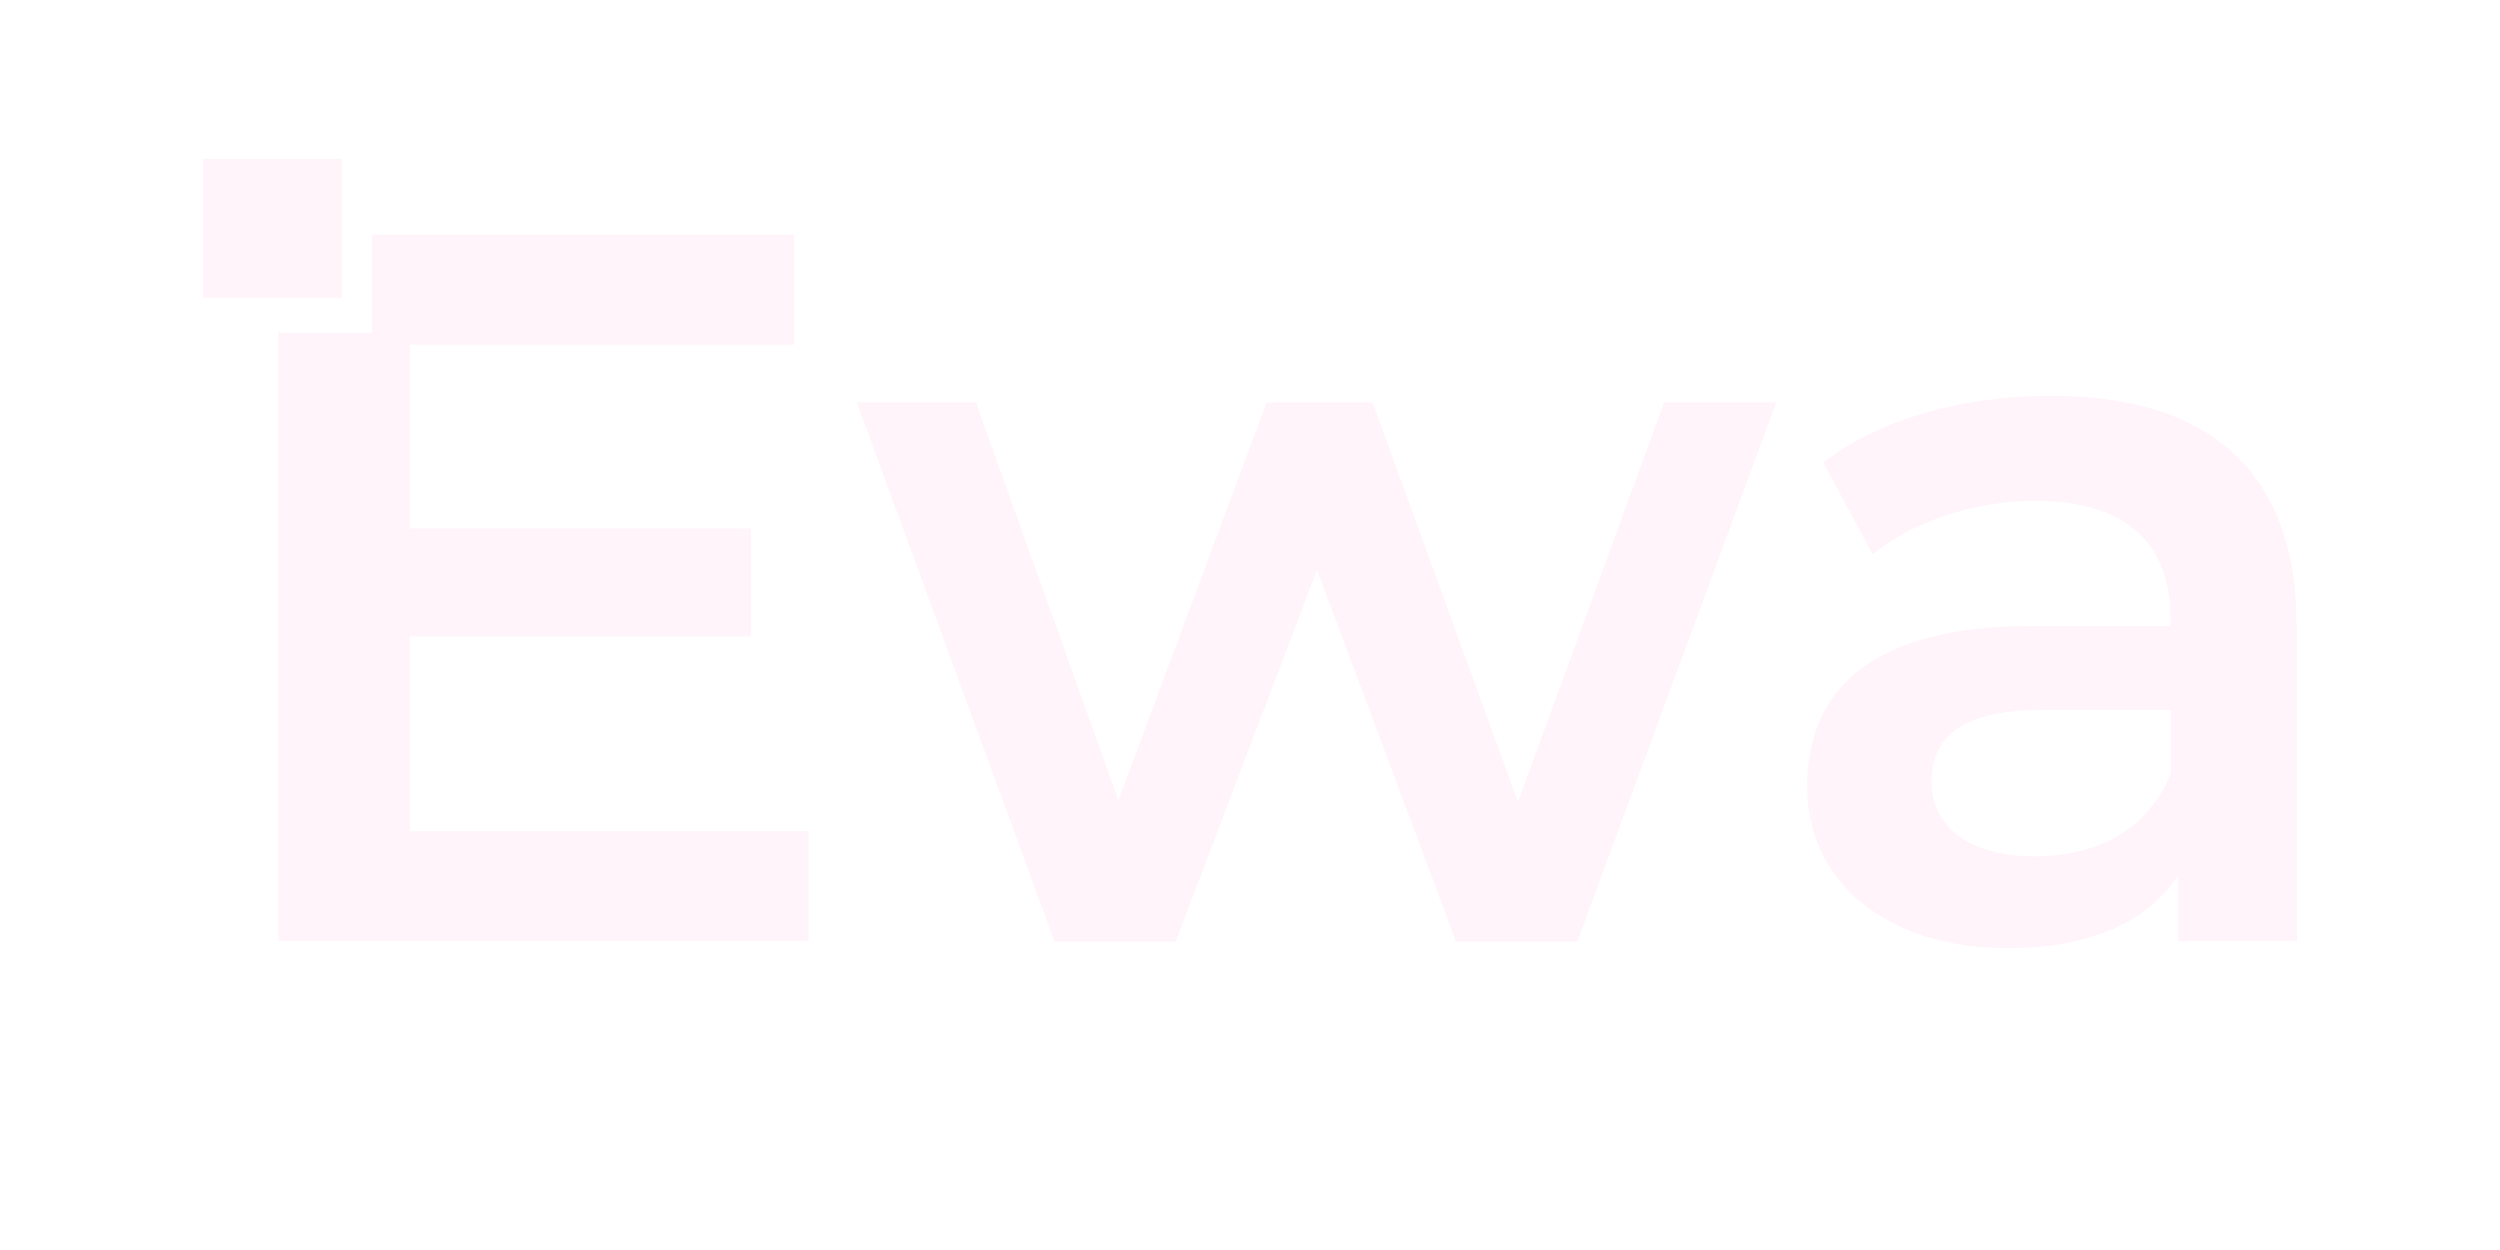 <?xml version="1.0" encoding="UTF-8"?> <svg xmlns="http://www.w3.org/2000/svg" width="480" height="240" viewBox="0 0 480 240" fill="none"><g opacity="0.08"><path d="M78.69 159.592V122.181H144.179V101.459H78.69V66.183H152.484V45.066H71.414V63.89H53.46V180.71H155.252V159.592H78.69Z" fill="#FF71B5"></path><path d="M341.041 77.257L302.839 180.789H279.586L252.852 109.447L225.724 180.789H202.47L164.506 77.257H187.364L214.73 153.66L243.203 77.257H263.53L291.45 153.977L319.528 77.257H341.041Z" fill="#FF71B5"></path><path d="M441.014 120.046V180.71H418.156V168.134C412.303 177.072 401.072 182.054 385.57 182.054C361.921 182.054 346.973 169.083 346.973 151.05C346.973 133.017 358.599 120.204 389.999 120.204H416.733V118.622C416.733 104.464 408.191 96.16 390.948 96.16C379.322 96.16 367.3 100.035 359.549 106.442L350.057 88.804C361.13 80.262 377.186 75.991 393.875 75.991C423.693 75.991 440.935 90.149 440.935 119.967L441.014 120.046ZM416.812 148.361V136.339H391.818C375.367 136.339 370.859 142.508 370.859 150.101C370.859 158.801 378.214 164.417 390.632 164.417C403.05 164.417 412.699 158.959 416.812 148.361Z" fill="#FF71B5"></path><path d="M65.64 30.513H38.986V57.167H65.64V30.513Z" fill="#FF71B5"></path></g></svg> 